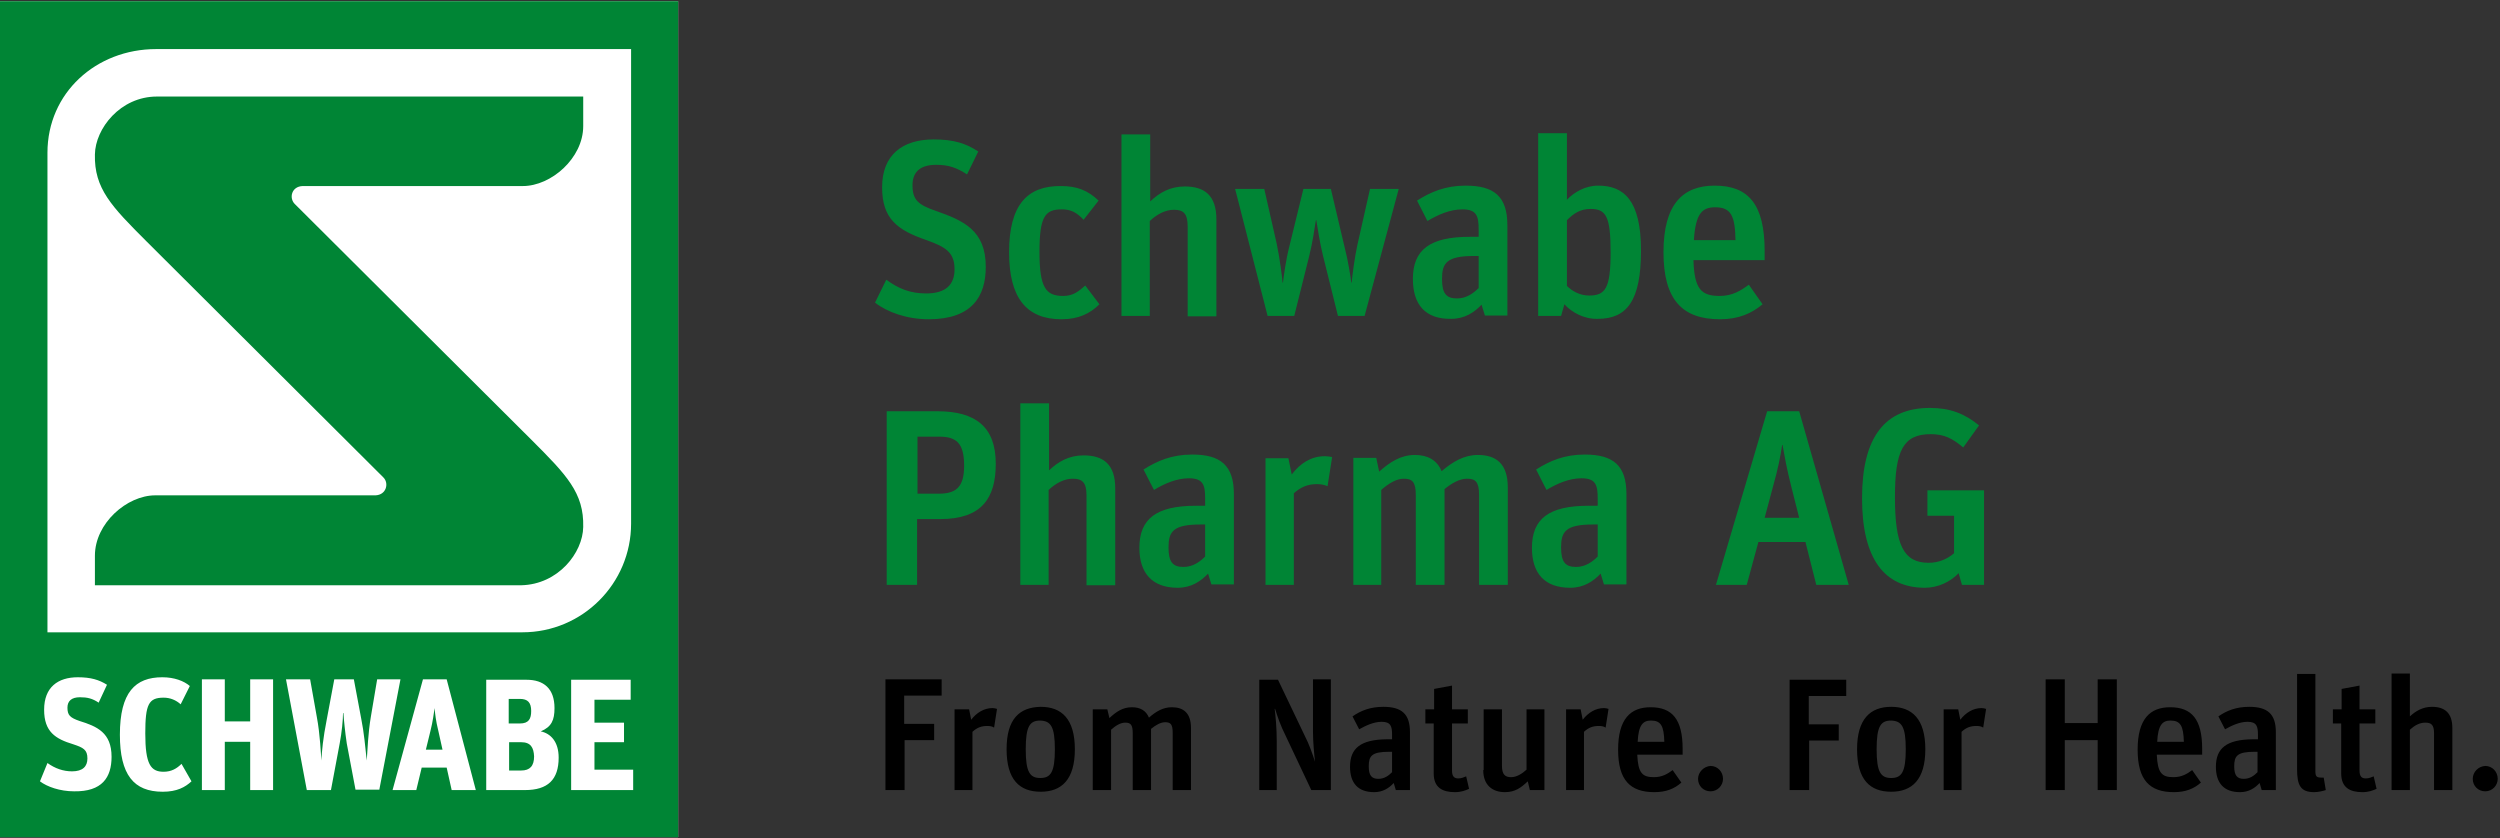 <?xml version="1.0" encoding="UTF-8"?>
<svg width="334px" height="112px" viewBox="0 0 334 112" version="1.1" xmlns="http://www.w3.org/2000/svg" xmlns:xlink="http://www.w3.org/1999/xlink">
    <rect x="0" y="0" width="334" height="112" fill="#333333" stroke="none"/>
    <title>sva-partner-schwabe-pharma-ag</title>
    <g id="Page-1" stroke="none" stroke-width="1" fill="none" fill-rule="evenodd">
        <g id="sva-partner-schwabe-pharma-ag" transform="translate(0, 0.162)" fill-rule="nonzero">
            <rect id="Rectangle" fill="#FFFFFF" x="0" y="7.10542736e-15" width="90.599" height="111.677"></rect>
            <path d="M58.564,97.495 L59.12,99.998 L56.895,99.998 L57.507,97.495 C57.841,96.16 57.952,95.159 58.063,94.436 L58.063,94.436 C58.119,95.159 58.23,96.16 58.564,97.495 M69.631,98.997 L68.018,98.997 L68.018,102.778 L69.631,102.778 C70.799,102.778 71.355,102.167 71.355,100.887 C71.3,99.72 70.91,98.997 69.631,98.997 M70.966,94.825 C70.966,93.713 70.521,93.212 69.464,93.212 L67.963,93.212 L67.963,96.494 L69.464,96.494 C70.632,96.494 70.966,95.882 70.966,94.825 M90.654,111.677 L0,111.677 L0,1.42108547e-14 L90.599,1.42108547e-14 L90.599,111.677 L90.654,111.677 L90.654,111.677 Z M6.34,84.314 L69.798,84.314 C77.807,84.314 84.314,77.807 84.314,69.798 L84.314,6.396 L20.856,6.396 C12.847,6.396 6.34,12.236 6.34,20.244 L6.34,84.314 Z M14.905,100.943 C14.905,97.717 12.959,96.883 10.623,96.16 C9.344,95.715 9.01,95.381 9.01,94.38 C9.01,93.491 9.566,92.99 10.678,92.99 C11.679,92.99 12.347,93.157 13.181,93.713 L14.293,91.322 C13.237,90.654 12.124,90.32 10.4,90.32 C7.731,90.32 5.895,91.655 5.895,94.658 C5.895,97.606 7.397,98.552 9.788,99.275 C11.123,99.719 11.679,99.998 11.679,101.166 C11.679,102.222 11.068,102.89 9.622,102.89 C8.454,102.89 7.341,102.5 6.34,101.777 L5.339,104.224 C6.285,104.947 8.009,105.559 9.9,105.559 C13.626,105.615 14.905,103.724 14.905,100.943 M25.583,104.224 L24.249,101.889 C23.637,102.5 22.914,102.945 21.857,102.945 C20.133,102.945 19.41,101.944 19.41,97.829 C19.41,93.935 19.855,93.046 21.857,93.046 C22.747,93.046 23.526,93.379 24.137,93.935 L25.361,91.488 C24.582,90.821 23.303,90.32 21.69,90.32 C18.075,90.32 16.017,92.323 16.017,97.995 C16.017,103.335 17.853,105.615 21.746,105.615 C23.637,105.615 24.749,105.003 25.583,104.224 M36.484,90.598 L33.425,90.598 L33.425,96.216 L30.033,96.216 L30.033,90.598 L26.974,90.598 L26.974,105.392 L30.033,105.392 L30.033,98.941 L33.425,98.941 L33.425,105.392 L36.484,105.392 L36.484,90.598 Z M50.666,105.392 L53.503,90.598 L50.388,90.598 L49.554,95.548 C49.165,97.829 49.109,99.998 48.998,101.444 L48.998,101.444 C48.831,99.831 48.608,97.55 48.275,95.938 L47.274,90.598 L44.66,90.598 L43.659,95.938 C43.158,98.44 42.991,100.276 42.936,101.444 L42.936,101.444 C42.88,100.721 42.769,97.94 42.324,95.604 L41.434,90.598 L38.208,90.598 L40.989,105.392 L44.215,105.392 L45.383,99.163 C45.661,97.717 45.828,95.993 45.828,95.103 L45.883,95.103 C45.939,96.049 46.106,97.662 46.328,99.163 L47.496,105.337 L50.666,105.337 L50.666,105.392 L50.666,105.392 Z M63.569,105.392 L59.676,90.598 L56.506,90.598 L52.446,105.392 L55.616,105.392 L56.339,102.389 L59.676,102.389 L60.343,105.392 L63.569,105.392 L63.569,105.392 Z M74.637,101.054 C74.637,98.941 73.58,97.829 72.245,97.551 C73.691,96.939 74.081,96.049 74.081,94.436 C74.081,91.822 72.635,90.654 70.354,90.654 L64.96,90.654 L64.96,105.392 L70.132,105.392 C73.191,105.392 74.637,104.002 74.637,101.054 M84.648,102.667 L79.42,102.667 L79.42,98.997 L83.368,98.997 L83.368,96.383 L79.42,96.383 L79.42,93.324 L84.258,93.324 L84.258,90.654 L76.305,90.654 L76.305,105.392 L84.592,105.392 L84.592,102.667 L84.648,102.667 L84.648,102.667 Z M77.918,70.243 C78.029,65.683 75.693,63.291 71.022,58.619 C71.022,58.619 40.155,27.864 39.376,27.085 C38.598,26.306 38.931,24.749 40.433,24.694 L69.854,24.694 C73.636,24.694 77.918,20.967 77.918,16.685 L77.918,12.736 L20.967,12.736 C16.073,12.736 12.736,17.019 12.68,20.467 C12.569,25.027 14.905,27.419 19.577,32.09 C19.577,32.09 50.444,62.846 51.222,63.625 C52.001,64.403 51.612,65.961 50.166,66.016 L20.745,66.016 C16.963,66.016 12.68,69.742 12.68,74.081 L12.68,78.029 L69.631,78.029 C74.581,77.918 77.862,73.691 77.918,70.243" id="Shape" fill="#008535"></path>
            <path d="M118.462,54.782 L125.247,54.782 C130.364,54.782 133.034,56.895 133.034,61.789 C133.034,66.35 131.198,69.186 125.637,69.186 L122.522,69.186 L122.522,77.974 L118.462,77.974 L118.462,54.782 L118.462,54.782 L118.462,54.782 Z M125.414,65.794 C127.75,65.794 128.807,64.904 128.807,62.067 C128.807,59.064 127.806,58.174 125.47,58.174 L122.578,58.174 L122.578,65.794 L125.414,65.794 Z M136.259,77.974 L140.097,77.974 L140.097,65.293 C141.042,64.403 142.155,63.792 143.322,63.792 C144.546,63.792 145.158,64.237 145.158,66.016 L145.158,78.029 L148.995,78.029 L148.995,65.071 C148.995,61.901 147.438,60.677 144.768,60.677 C142.822,60.677 141.376,61.511 140.152,62.679 L140.152,53.725 L136.315,53.725 L136.315,77.974 L136.259,77.974 L136.259,77.974 Z M152.221,73.024 C152.221,69.131 154.501,67.407 159.785,67.407 L161.008,67.407 L161.008,66.461 C161.008,64.681 160.786,63.736 158.839,63.736 C157.171,63.736 155.558,64.459 154.168,65.293 L152.777,62.568 C154.613,61.4 156.559,60.566 159.284,60.566 C163.066,60.566 164.846,62.012 164.846,65.849 L164.846,77.918 L161.843,77.918 L161.398,76.472 C160.452,77.473 159.173,78.363 157.338,78.363 C153.945,78.363 152.221,76.416 152.221,73.024 M161.008,74.192 L161.008,69.909 L160.397,69.909 C156.726,69.909 156.114,70.855 156.114,72.968 C156.114,74.915 156.67,75.582 158.116,75.582 C159.396,75.582 160.341,74.859 161.008,74.192 M169.017,77.974 L172.855,77.974 L172.855,65.738 C173.8,64.904 174.69,64.515 175.969,64.515 C176.525,64.515 176.97,64.626 177.36,64.793 L177.971,60.9 C177.749,60.844 177.36,60.788 176.97,60.788 C175.19,60.788 173.689,61.734 172.577,63.235 L172.132,61.066 L169.073,61.066 L169.073,77.974 L169.017,77.974 L169.017,77.974 Z M180.696,77.974 L184.534,77.974 L184.534,65.293 C185.479,64.459 186.536,63.792 187.537,63.792 C188.65,63.792 189.15,64.181 189.15,65.961 L189.15,77.974 L192.988,77.974 L192.988,65.182 C193.933,64.403 194.99,63.792 195.991,63.792 C197.103,63.792 197.604,64.181 197.604,65.961 L197.604,77.974 L201.441,77.974 L201.441,64.96 C201.441,61.789 199.884,60.621 197.437,60.621 C195.602,60.621 194.1,61.511 192.598,62.79 C191.986,61.289 190.707,60.621 189.039,60.621 C187.148,60.621 185.702,61.567 184.256,62.846 L183.867,61.011 L180.808,61.011 L180.808,77.974 L180.696,77.974 L180.696,77.974 Z M204.667,73.024 C204.667,69.131 206.947,67.407 212.231,67.407 L213.454,67.407 L213.454,66.461 C213.454,64.681 213.232,63.736 211.285,63.736 C209.617,63.736 208.004,64.459 206.614,65.293 L205.223,62.568 C207.058,61.4 209.005,60.566 211.73,60.566 C215.512,60.566 217.292,62.012 217.292,65.849 L217.292,77.918 L214.289,77.918 L213.844,76.472 C212.898,77.473 211.619,78.363 209.784,78.363 C206.335,78.363 204.667,76.416 204.667,73.024 M213.454,74.192 L213.454,69.909 L212.843,69.909 C209.172,69.909 208.56,70.855 208.56,72.968 C208.56,74.915 209.116,75.582 210.562,75.582 C211.841,75.582 212.787,74.859 213.454,74.192 M236.09,54.782 L240.372,54.782 L246.991,77.974 L242.653,77.974 L241.207,72.245 L234.922,72.245 L233.365,77.974 L229.249,77.974 L236.09,54.782 L236.09,54.782 Z M235.756,69.019 L240.372,69.019 L239.371,65.071 C238.648,62.234 238.426,60.788 238.148,59.287 L238.092,59.287 C237.87,60.788 237.592,62.29 236.813,65.071 L235.756,69.019 Z M262.118,77.974 L265.066,77.974 L265.066,65.349 L257.502,65.349 L257.502,68.741 L261.062,68.741 L261.062,73.747 C260.172,74.525 259.004,75.026 257.669,75.026 C254.332,75.026 253.164,72.69 253.164,66.239 C253.164,60.01 254.276,57.841 257.947,57.841 C259.727,57.841 260.839,58.397 262.285,59.62 L264.399,56.673 C262.508,55.116 260.561,54.337 257.836,54.337 C251.829,54.337 248.77,58.23 248.77,66.406 C248.77,74.525 251.774,78.363 257.168,78.363 C258.893,78.363 260.561,77.584 261.673,76.416 L262.118,77.974 L262.118,77.974 Z M116.905,40.266 C118.518,41.545 121.187,42.491 124.079,42.491 C129.863,42.491 131.699,39.432 131.699,35.483 C131.699,30.589 128.695,29.31 125.08,28.03 C122.633,27.196 121.91,26.529 121.91,24.582 C121.91,22.691 123.078,21.857 125.08,21.857 C126.749,21.857 127.806,22.246 129.196,23.136 L130.698,20.077 C129.085,19.021 127.472,18.465 124.747,18.465 C120.576,18.465 117.85,20.522 117.85,24.86 C117.85,29.087 119.908,30.589 123.801,31.924 C126.248,32.813 127.528,33.481 127.528,35.817 C127.528,37.819 126.415,39.042 123.746,39.042 C121.632,39.042 120.075,38.431 118.407,37.207 L116.905,40.266 M134.813,33.536 C134.813,39.654 137.149,42.491 141.821,42.491 C144.101,42.491 145.658,41.712 146.882,40.488 L144.991,37.986 C144.101,38.764 143.378,39.376 142.043,39.376 C139.707,39.376 138.873,38.264 138.873,33.481 C138.873,28.698 139.652,27.808 141.876,27.808 C143.1,27.808 143.879,28.253 144.769,29.198 L146.771,26.64 C145.325,25.25 143.823,24.694 141.765,24.694 C137.26,24.638 134.813,27.196 134.813,33.536 M149.774,42.046 L153.611,42.046 L153.611,29.365 C154.557,28.475 155.669,27.864 156.837,27.864 C158.061,27.864 158.673,28.309 158.673,30.088 L158.673,42.101 L162.51,42.101 L162.51,29.143 C162.51,25.973 160.953,24.749 158.283,24.749 C156.337,24.749 154.891,25.583 153.667,26.751 L153.667,17.797 L149.83,17.797 L149.83,42.046 L149.774,42.046 L149.774,42.046 Z M169.351,42.046 L172.91,42.046 L174.912,34.037 C175.357,32.257 175.635,30.311 175.802,29.254 L175.858,29.254 C176.025,30.311 176.358,32.424 176.748,33.981 L178.75,42.046 L182.309,42.046 L186.87,25.083 L183.032,25.083 L181.364,32.48 C180.975,34.204 180.641,36.873 180.585,37.596 L180.53,37.596 C180.474,36.985 180.085,34.538 179.64,32.869 L177.804,25.083 L174.134,25.083 L172.243,32.813 C171.798,34.538 171.464,36.985 171.409,37.596 L171.353,37.596 C171.297,36.873 170.964,34.259 170.574,32.424 L168.906,25.083 L165.013,25.083 L169.351,42.046 L169.351,42.046 Z M188.761,37.096 C188.761,33.203 191.041,31.479 196.325,31.479 L197.548,31.479 L197.548,30.533 C197.548,28.753 197.326,27.808 195.379,27.808 C193.711,27.808 192.098,28.531 190.707,29.365 L189.317,26.64 C191.152,25.472 193.099,24.638 195.824,24.638 C199.606,24.638 201.386,26.084 201.386,29.921 L201.386,41.99 L198.382,41.99 L197.937,40.544 C196.992,41.545 195.713,42.435 193.877,42.435 C190.429,42.491 188.761,40.544 188.761,37.096 M197.548,38.319 L197.548,34.037 L196.936,34.037 C193.266,34.037 192.654,34.982 192.654,37.096 C192.654,39.042 193.21,39.71 194.656,39.71 C195.935,39.71 196.881,38.987 197.548,38.319 M209.005,40.488 L208.56,42.046 L205.501,42.046 L205.501,17.63 L209.339,17.63 L209.339,26.529 C210.284,25.528 211.786,24.638 213.51,24.638 C216.903,24.638 219.238,26.529 219.238,33.314 C219.238,40.044 217.347,42.435 213.454,42.435 C211.619,42.491 209.95,41.545 209.005,40.488 M215.178,33.536 C215.178,28.753 214.567,27.752 212.509,27.752 C211.118,27.752 210.229,28.364 209.339,29.254 L209.339,38.041 C210.062,38.764 211.118,39.321 212.286,39.321 C214.455,39.321 215.178,38.431 215.178,33.536 M222.242,33.536 C222.242,27.085 224.856,24.638 229.082,24.638 C233.643,24.638 235.756,27.196 235.756,33.37 L235.756,34.593 L226.246,34.593 C226.357,38.486 227.303,39.376 229.75,39.376 C231.474,39.376 232.586,38.653 233.643,37.875 L235.478,40.488 C234.032,41.712 232.252,42.491 229.805,42.491 C224.744,42.491 222.242,39.877 222.242,33.536 M226.302,31.924 L231.863,31.924 C231.808,28.642 231.251,27.53 229.138,27.53 C227.414,27.53 226.524,28.364 226.302,31.924" id="Shape" fill="#008535"></path>
            <path d="M118.24,90.598 L125.803,90.598 L125.803,92.768 L120.798,92.768 L120.798,96.549 L124.802,96.549 L124.802,98.718 L120.854,98.718 L120.854,105.392 L118.295,105.392 L118.295,90.598 L118.24,90.598 L118.24,90.598 Z M127.472,105.392 L129.919,105.392 L129.919,97.606 C130.531,97.05 131.087,96.828 131.921,96.828 C132.255,96.828 132.589,96.883 132.811,97.05 L133.2,94.547 C133.034,94.492 132.811,94.436 132.589,94.436 C131.476,94.436 130.475,95.048 129.752,95.993 L129.474,94.603 L127.528,94.603 L127.528,105.392 L127.472,105.392 L127.472,105.392 Z M134.48,99.942 C134.48,104.002 136.204,105.615 139.04,105.615 C141.821,105.615 143.601,104.002 143.601,99.942 C143.601,95.882 141.821,94.269 139.04,94.269 C136.204,94.325 134.48,95.882 134.48,99.942 M140.931,99.942 C140.931,103.001 140.375,103.779 138.984,103.779 C137.594,103.779 137.038,103.001 137.038,99.942 C137.038,96.828 137.594,96.105 138.984,96.105 C140.375,96.16 140.931,96.883 140.931,99.942 M145.992,105.392 L148.439,105.392 L148.439,97.328 C149.051,96.772 149.718,96.383 150.33,96.383 C151.053,96.383 151.331,96.661 151.331,97.773 L151.331,105.392 L153.778,105.392 L153.778,97.217 C154.39,96.716 155.057,96.327 155.669,96.327 C156.392,96.327 156.67,96.605 156.67,97.717 L156.67,105.392 L159.117,105.392 L159.117,97.106 C159.117,95.103 158.116,94.325 156.559,94.325 C155.391,94.325 154.446,94.881 153.5,95.715 C153.111,94.77 152.332,94.325 151.22,94.325 C149.996,94.325 149.107,94.937 148.217,95.771 L147.939,94.603 L145.992,94.603 L145.992,105.392 L145.992,105.392 L145.992,105.392 Z M168.238,105.392 L170.574,105.392 L170.574,98.885 C170.574,97.106 170.407,95.381 170.296,94.547 L170.352,94.547 C170.686,95.604 171.019,96.661 171.854,98.329 L175.19,105.392 L177.804,105.392 L177.804,90.598 L175.413,90.598 L175.413,97.55 C175.413,98.997 175.58,100.665 175.691,101.61 L175.691,101.61 C175.357,100.609 174.912,99.275 174.301,98.107 L170.741,90.654 L168.238,90.654 L168.238,105.392 L168.238,105.392 L168.238,105.392 Z M180.363,102.278 C180.363,104.447 181.419,105.67 183.588,105.67 C184.756,105.67 185.591,105.114 186.202,104.447 L186.481,105.392 L188.371,105.392 L188.371,97.662 C188.371,95.215 187.259,94.269 184.812,94.269 C183.088,94.269 181.809,94.77 180.696,95.548 L181.586,97.272 C182.476,96.772 183.533,96.271 184.59,96.271 C185.813,96.271 185.98,96.883 185.98,97.995 L185.98,98.607 L185.201,98.607 C181.809,98.663 180.363,99.775 180.363,102.278 M185.98,103.001 C185.535,103.446 184.979,103.891 184.145,103.891 C183.255,103.891 182.865,103.446 182.865,102.222 C182.865,100.832 183.255,100.276 185.591,100.276 L185.98,100.276 L185.98,103.001 M190.374,96.494 L191.542,96.494 L191.542,103.168 C191.542,105.059 192.71,105.67 194.378,105.67 C195.212,105.67 195.768,105.448 196.269,105.226 L195.88,103.557 C195.602,103.668 195.268,103.835 194.823,103.835 C194.267,103.835 193.989,103.557 193.989,102.778 L193.989,96.494 L196.102,96.494 L196.102,94.603 L193.989,94.603 L193.989,91.433 L191.597,91.878 L191.597,94.603 L190.429,94.603 L190.429,96.494 L190.374,96.494 L190.374,96.494 Z M198.16,102.723 C198.16,104.725 199.383,105.67 201.052,105.67 C202.442,105.67 203.221,105.059 204.111,104.224 L204.389,105.392 L206.335,105.392 L206.335,94.603 L203.944,94.603 L203.944,102.667 C203.332,103.223 202.609,103.668 201.886,103.668 C201.108,103.668 200.663,103.335 200.663,102.167 L200.663,94.603 L198.215,94.603 L198.215,102.723 M209.172,105.392 L211.619,105.392 L211.619,97.606 C212.231,97.05 212.787,96.827 213.621,96.827 C213.955,96.827 214.289,96.883 214.511,97.05 L214.9,94.547 C214.733,94.492 214.511,94.436 214.289,94.436 C213.176,94.436 212.175,95.048 211.452,95.993 L211.174,94.603 L209.227,94.603 L209.227,105.392 L209.172,105.392 L209.172,105.392 Z M216.179,99.998 C216.179,104.058 217.792,105.67 221.018,105.67 C222.575,105.67 223.688,105.226 224.633,104.391 L223.465,102.723 C222.798,103.223 222.075,103.668 220.962,103.668 C219.405,103.668 218.849,103.112 218.738,100.665 L224.8,100.665 L224.8,99.886 C224.8,95.938 223.41,94.325 220.518,94.325 C217.848,94.325 216.179,95.882 216.179,99.998 M218.793,98.941 C218.905,96.661 219.516,96.104 220.573,96.104 C221.908,96.104 222.297,96.827 222.353,98.941 L218.793,98.941 M226.858,103.891 C226.858,104.836 227.581,105.559 228.526,105.559 C229.472,105.559 230.195,104.781 230.195,103.891 C230.195,102.945 229.472,102.167 228.526,102.167 C227.636,102.222 226.858,103.001 226.858,103.891 M239.149,105.392 L241.707,105.392 L241.707,98.774 L245.656,98.774 L245.656,96.605 L241.652,96.605 L241.652,92.823 L246.657,92.823 L246.657,90.654 L239.093,90.654 L239.093,105.392 L239.149,105.392 L239.149,105.392 Z M248.103,99.942 C248.103,104.002 249.827,105.615 252.664,105.615 C255.444,105.615 257.224,104.002 257.224,99.942 C257.224,95.882 255.444,94.269 252.664,94.269 C249.883,94.269 248.103,95.882 248.103,99.942 M254.61,99.942 C254.61,103.001 254.054,103.779 252.664,103.779 C251.273,103.779 250.717,103.001 250.717,99.942 C250.717,96.828 251.273,96.105 252.664,96.105 C254.054,96.16 254.61,96.883 254.61,99.942 M259.616,105.392 L262.063,105.392 L262.063,97.606 C262.674,97.05 263.231,96.828 264.065,96.828 C264.399,96.828 264.732,96.883 264.955,97.05 L265.344,94.547 C265.177,94.492 264.955,94.436 264.732,94.436 C263.62,94.436 262.619,95.048 261.896,95.993 L261.618,94.603 L259.671,94.603 L259.671,105.392 L259.616,105.392 L259.616,105.392 Z M273.297,105.392 L275.855,105.392 L275.855,98.718 L280.249,98.718 L280.249,105.392 L282.807,105.392 L282.807,90.598 L280.249,90.598 L280.249,96.438 L275.855,96.438 L275.855,90.598 L273.297,90.598 L273.297,105.392 Z M285.588,99.998 C285.588,104.058 287.201,105.67 290.427,105.67 C291.984,105.67 293.096,105.226 294.042,104.391 L292.874,102.723 C292.207,103.223 291.484,103.668 290.371,103.668 C288.814,103.668 288.258,103.112 288.147,100.665 L294.209,100.665 L294.209,99.886 C294.209,95.938 292.818,94.325 289.926,94.325 C287.257,94.325 285.588,95.882 285.588,99.998 M288.202,98.941 C288.313,96.661 288.925,96.104 289.982,96.104 C291.317,96.104 291.706,96.827 291.762,98.941 L288.202,98.941 M296.044,102.278 C296.044,104.447 297.101,105.67 299.27,105.67 C300.438,105.67 301.272,105.114 301.884,104.447 L302.162,105.392 L304.053,105.392 L304.053,97.662 C304.053,95.215 302.94,94.269 300.493,94.269 C298.769,94.269 297.49,94.77 296.378,95.548 L297.268,97.272 C298.157,96.772 299.214,96.271 300.271,96.271 C301.494,96.271 301.661,96.883 301.661,97.995 L301.661,98.607 L300.883,98.607 C297.49,98.663 296.044,99.775 296.044,102.278 M301.606,103.001 C301.161,103.446 300.605,103.891 299.77,103.891 C298.88,103.891 298.491,103.446 298.491,102.222 C298.491,100.832 298.88,100.276 301.216,100.276 L301.606,100.276 L301.606,103.001 M306.889,102.612 C306.889,104.725 307.334,105.67 309.169,105.67 C309.726,105.67 310.393,105.504 310.727,105.392 L310.449,103.724 L310.115,103.724 C309.503,103.724 309.336,103.557 309.336,102.89 L309.336,89.876 L306.889,89.876 L306.889,102.612 M311.617,96.494 L312.784,96.494 L312.784,103.168 C312.784,105.059 313.952,105.67 315.621,105.67 C316.455,105.67 317.011,105.448 317.512,105.226 L317.123,103.557 C316.844,103.668 316.511,103.835 316.066,103.835 C315.51,103.835 315.232,103.557 315.232,102.778 L315.232,96.494 L317.345,96.494 L317.345,94.603 L315.232,94.603 L315.232,91.433 L312.84,91.878 L312.84,94.603 L311.672,94.603 L311.672,96.494 L311.617,96.494 L311.617,96.494 Z M319.514,105.392 L321.961,105.392 L321.961,97.328 C322.573,96.772 323.24,96.383 324.019,96.383 C324.798,96.383 325.187,96.661 325.187,97.773 L325.187,105.392 L327.634,105.392 L327.634,97.106 C327.634,95.103 326.633,94.269 324.909,94.269 C323.685,94.269 322.74,94.825 321.961,95.548 L321.961,89.82 L319.514,89.82 L319.514,105.392 L319.514,105.392 Z M330.359,103.891 C330.359,104.836 331.082,105.559 332.028,105.559 C332.973,105.559 333.696,104.781 333.696,103.891 C333.696,102.945 332.973,102.167 332.028,102.167 C331.082,102.222 330.359,103.001 330.359,103.891" id="Shape" fill="#000000"></path>
        </g>
    </g>
</svg>
